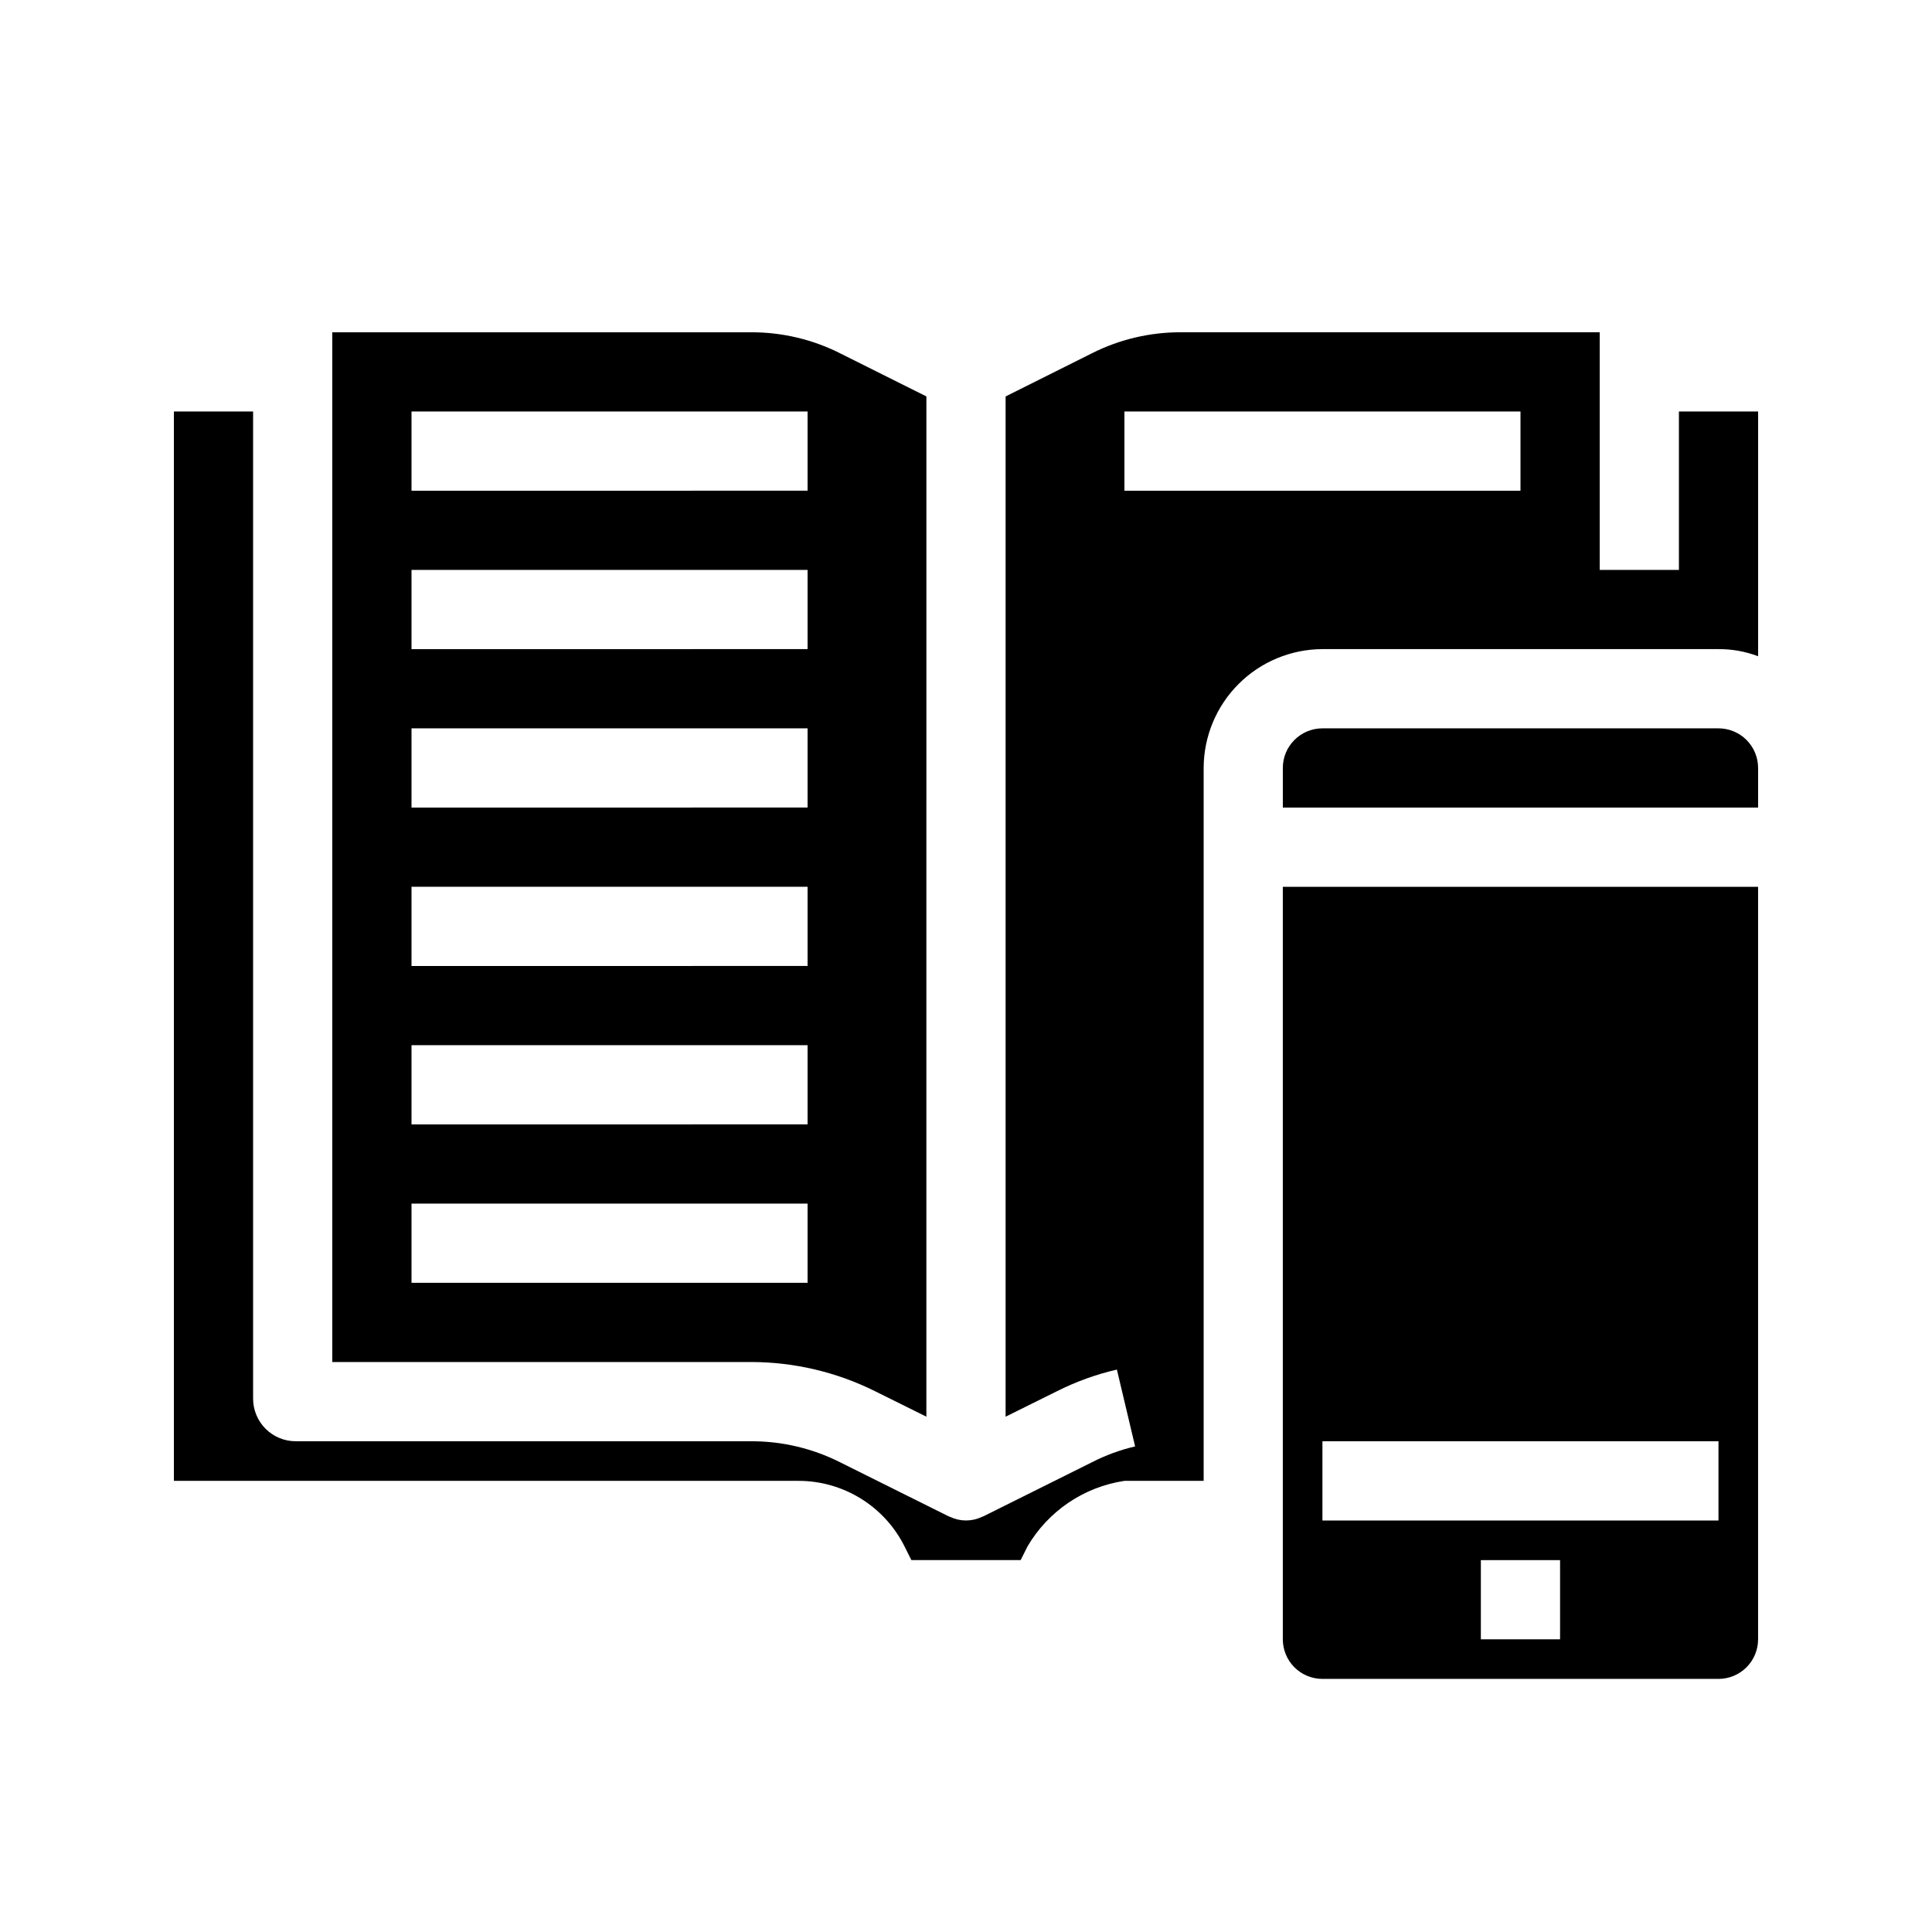 <?xml version="1.0" encoding="UTF-8"?>
<!-- Uploaded to: ICON Repo, www.svgrepo.com, Generator: ICON Repo Mixer Tools -->
<svg fill="#000000" width="800px" height="800px" version="1.1" viewBox="144 144 512 512" xmlns="http://www.w3.org/2000/svg">
 <g>
  <path d="m588.93 253.05v41.984h-20.992v-62.977h-111.05c-8.164-0.016-16.219 1.887-23.512 5.562l-22.879 11.441v270.38l13.539-6.719v0.004c5.066-2.559 10.422-4.496 15.953-5.773l4.828 20.363c-3.969 0.926-7.812 2.336-11.441 4.199l-28.652 14.273c-0.211 0.105-0.316 0.105-0.523 0.211h-0.004c-2.656 1.258-5.738 1.258-8.395 0-0.211-0.105-0.316-0.105-0.523-0.211l-28.652-14.273h-0.004c-7.293-3.676-15.348-5.582-23.512-5.566h-120.7c-3.012 0.012-5.898-1.18-8.027-3.305-2.129-2.129-3.32-5.019-3.309-8.031v-261.56h-20.992v283.39h165.42c5.863-0.02 11.613 1.602 16.605 4.68 4.988 3.078 9.02 7.496 11.629 12.746l1.785 3.57h28.969l1.785-3.57h-0.004c5.492-9.402 14.949-15.809 25.719-17.426h20.992v-188.93c0.023-8.344 3.348-16.34 9.25-22.238 5.898-5.902 13.895-9.227 22.234-9.25h104.96c3.586-0.023 7.144 0.617 10.496 1.887v-64.863zm-41.984 20.992h-104.96v-20.992h104.96z"/>
  <path d="m366.62 237.62c-7.293-3.676-15.348-5.578-23.512-5.562h-111.05v272.89h111.05c11.406 0.02 22.648 2.676 32.852 7.769l13.539 6.719 0.004-270.38zm-8.605 246.34h-104.96v-20.988h104.96zm0-41.984-104.96 0.004v-20.992h104.96zm0-41.984-104.96 0.004v-20.992h104.96zm0-41.984-104.96 0.004v-20.992h104.96zm0-41.984-104.96 0.004v-20.992h104.96zm0-41.984-104.96 0.004v-20.992h104.96z"/>
  <path d="m599.42 337.02h-104.96c-5.797 0-10.496 4.699-10.496 10.496v10.496h125.95v-10.496c0-2.785-1.105-5.453-3.074-7.422s-4.637-3.074-7.422-3.074z"/>
  <path d="m483.96 379.01v199.42c0 2.785 1.109 5.453 3.074 7.422 1.969 1.969 4.641 3.074 7.422 3.074h104.96c2.785 0 5.453-1.105 7.422-3.074s3.074-4.637 3.074-7.422v-199.42zm73.473 199.43-20.992-0.004v-20.992h20.992zm41.984-31.488-104.96-0.004v-20.992h104.96z"/>
 </g>
</svg>